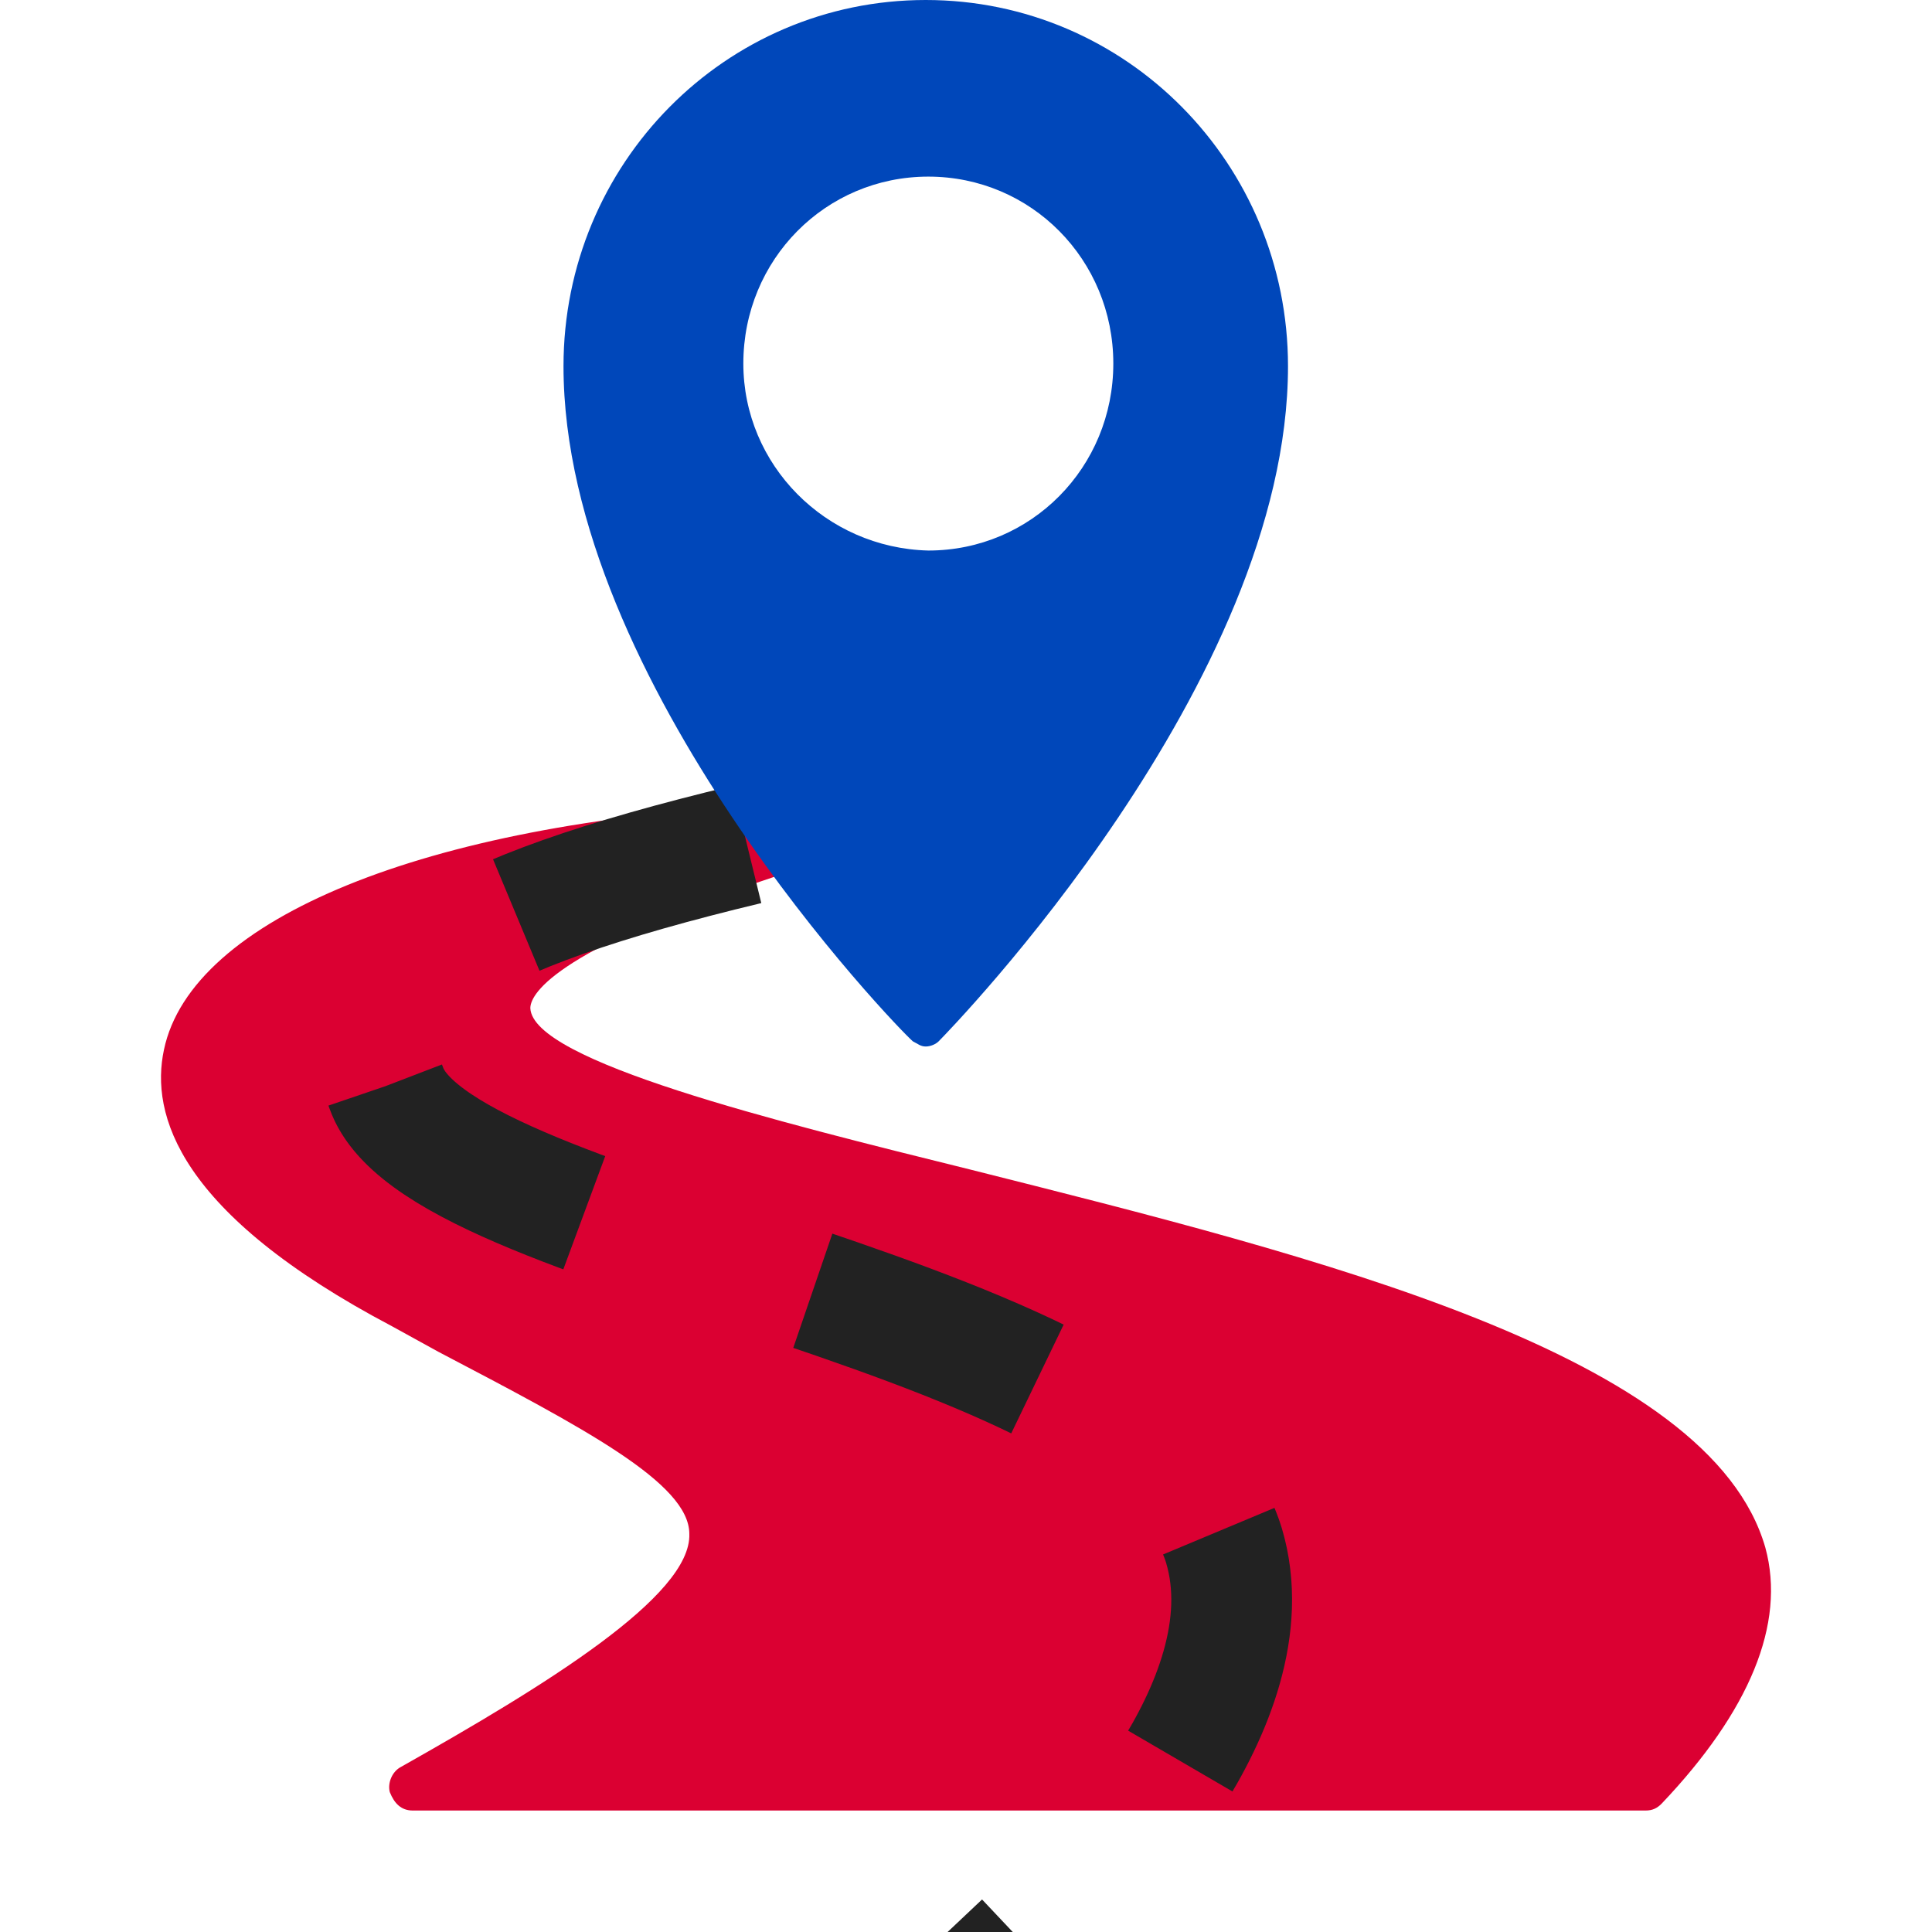 <svg width="24" height="24" viewBox="0 0 24 24" fill="none" xmlns="http://www.w3.org/2000/svg">
<g clip-path="url(#clip0_816_23523)">
<path d="M21.93 19.226C21.243 16.82 16.377 15.617 12.055 14.529C9.622 13.927 6.617 13.182 6.588 12.524C6.588 12.38 6.788 11.836 9.622 10.891C9.851 10.834 9.966 10.605 9.937 10.376C9.88 10.146 9.708 9.975 9.45 10.003C5.3 10.232 2.38 11.407 2.037 13.039C1.865 13.841 2.209 15.073 4.871 16.476L5.443 16.791C7.246 17.737 8.563 18.424 8.563 19.054C8.592 19.828 6.76 20.945 4.985 21.947C4.871 22.004 4.813 22.148 4.842 22.262C4.899 22.405 4.985 22.491 5.128 22.491H20.442C20.527 22.491 20.585 22.463 20.642 22.405C21.73 21.26 22.188 20.171 21.93 19.226Z" fill="#DB0032"/>
<path d="M9.279 10.49C5.701 11.349 4.27 12.209 4.814 13.555C5.586 15.445 14.316 16.276 15.204 19.197C15.805 21.202 13.4 23.494 13.4 23.494L11.883 24.926" stroke="#222222" stroke-width="1.5" stroke-miterlimit="10" stroke-dasharray="3 3"/>
<path d="M11.5 13C11.564 13 11.628 12.968 11.66 12.936C11.819 12.774 16 8.484 16 4.549C16 2.032 13.989 0 11.5 0C9.011 0 7 2.032 7 4.549C7 8.484 11.149 12.774 11.34 12.936C11.404 12.968 11.436 13 11.5 13ZM9.234 4.516C9.234 3.226 10.255 2.194 11.532 2.194C12.809 2.194 13.83 3.226 13.83 4.516C13.83 5.807 12.809 6.839 11.532 6.839C10.255 6.807 9.234 5.774 9.234 4.516Z" fill="#0047BA"/>
</g>
<defs>
<clipPath id="clip0_816_23523">
<rect width="24" height="24" fill="white"/>
</clipPath>
</defs>
</svg>
